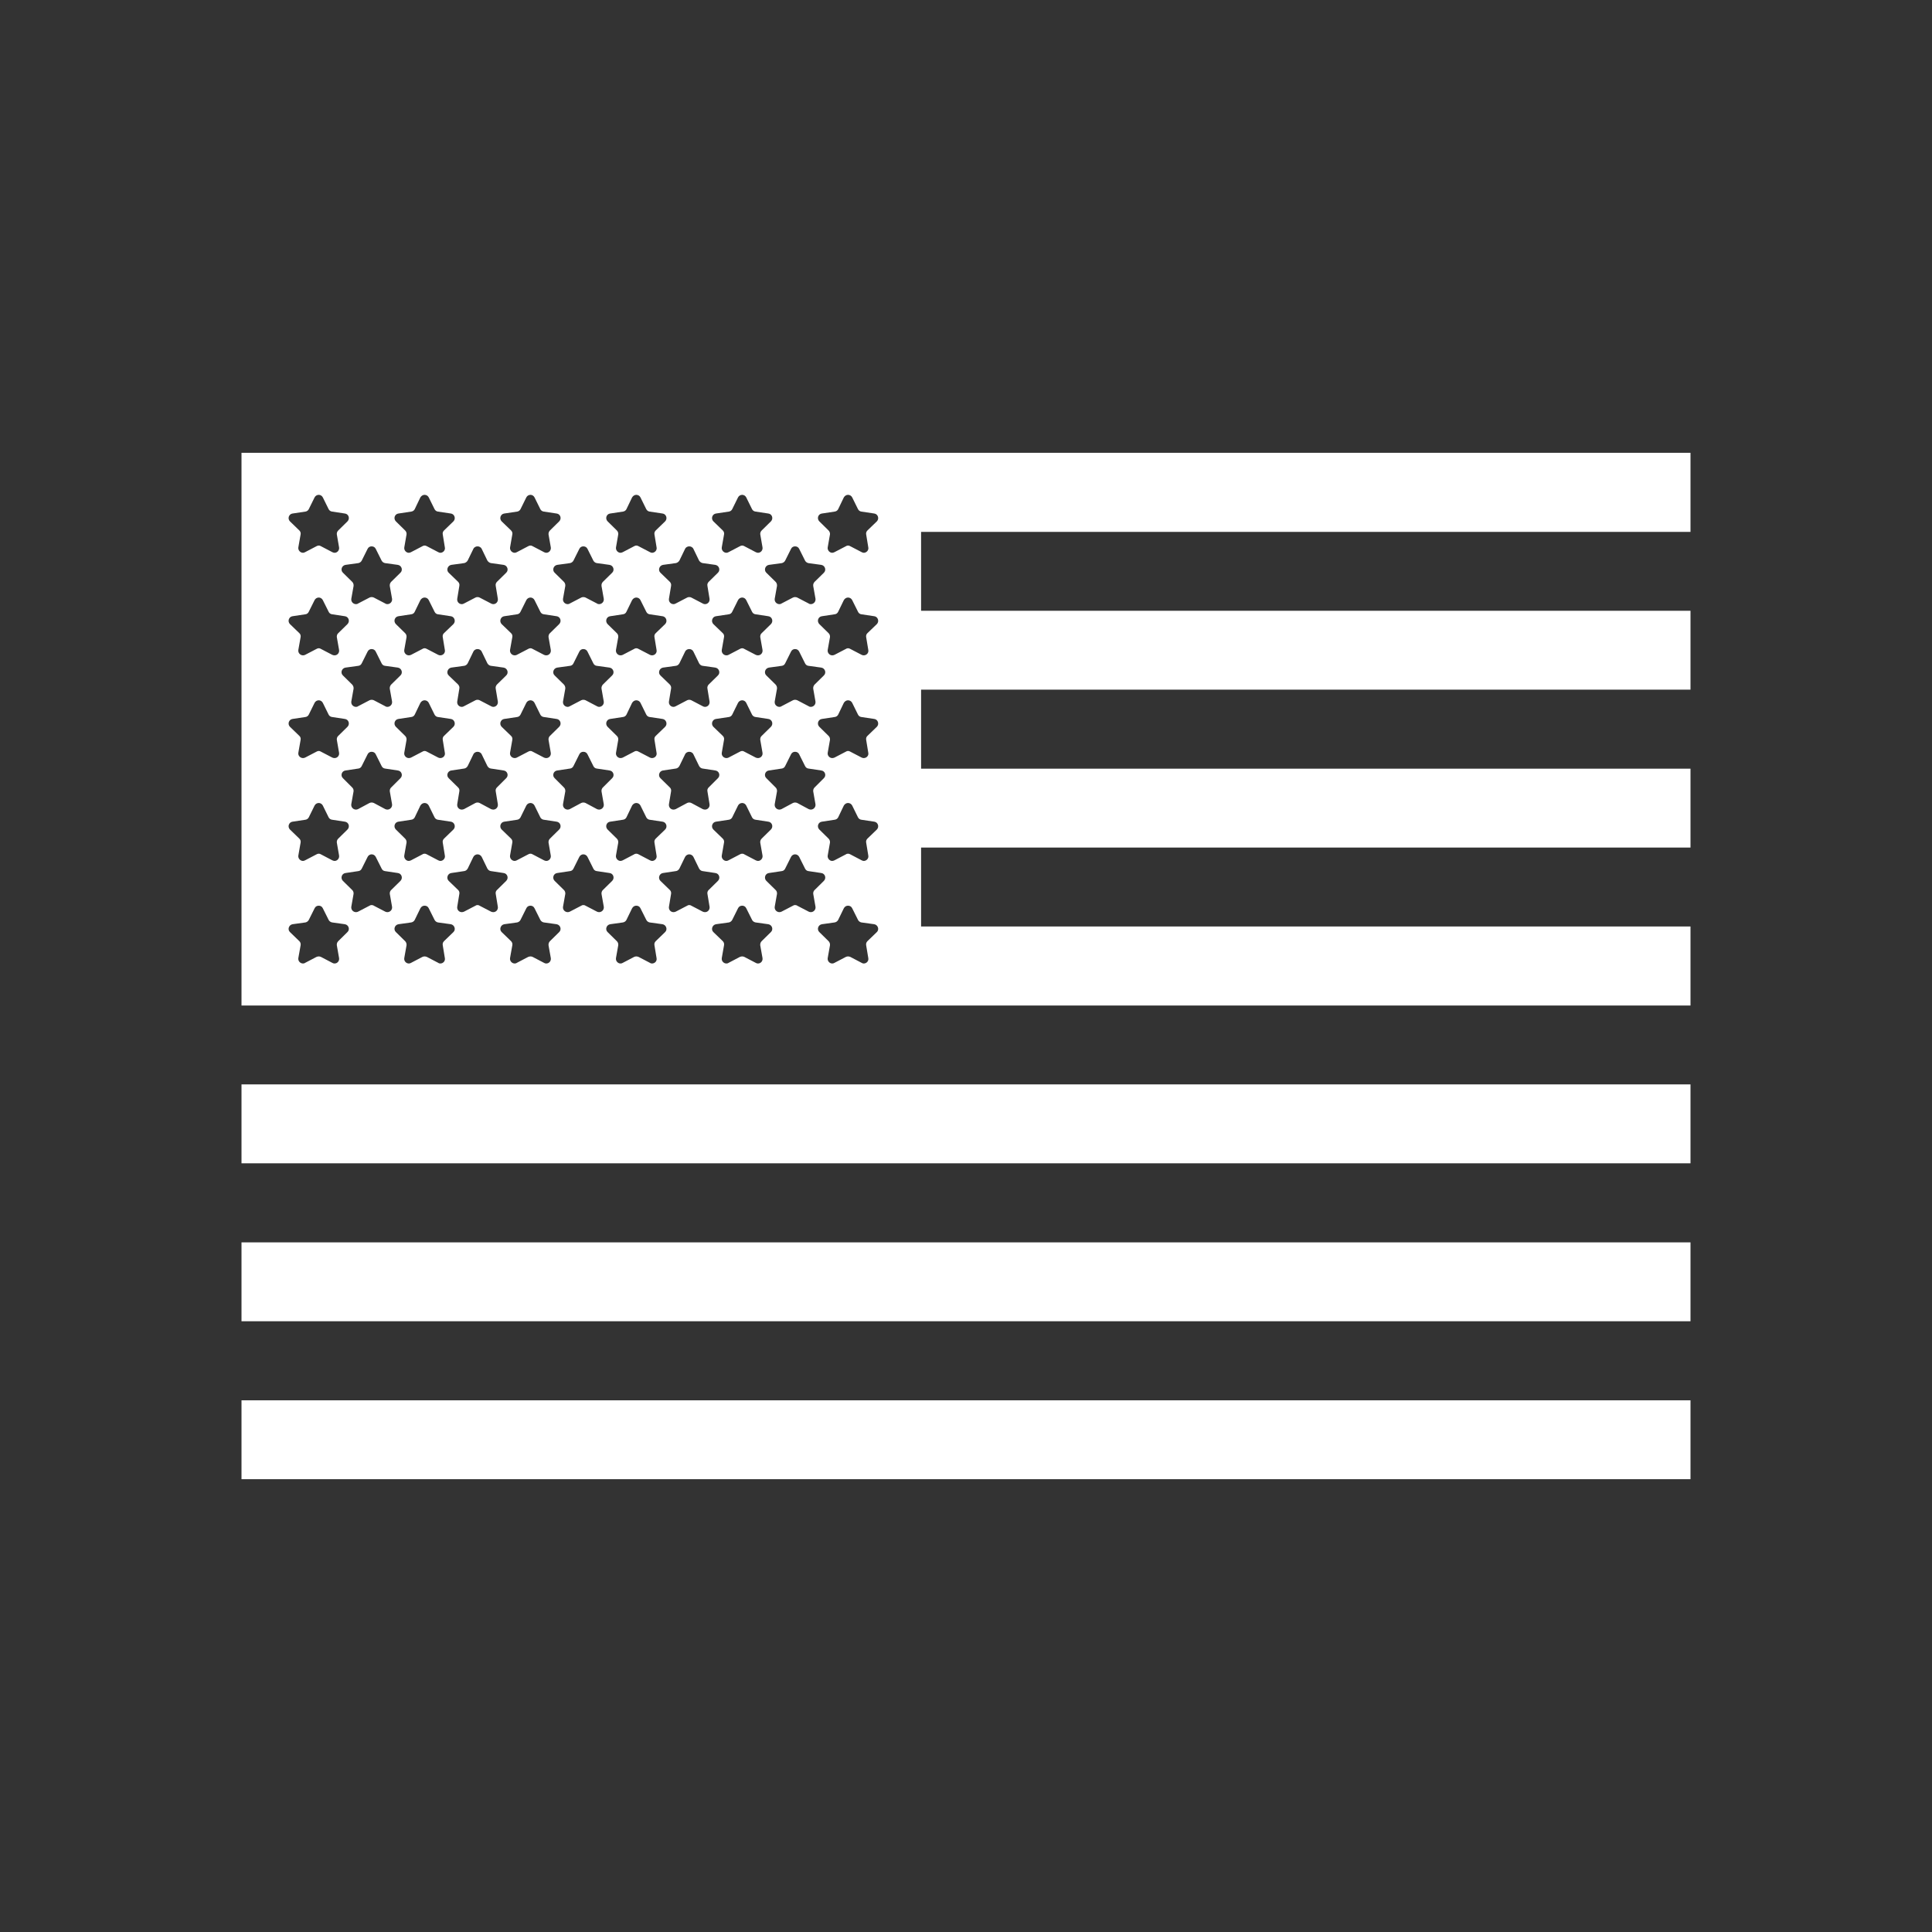 <svg width="64" height="64" viewBox="0 0 64 64" fill="none" xmlns="http://www.w3.org/2000/svg">
<rect x="0" y="0" width="64" height="64" fill="#333333" stroke="none"/>
<path d="M8 46.387H56V49H8V46.387Z" fill="white"/>
<path d="M8 41.155H56V43.768H8V41.155Z" fill="white"/>
<path d="M8 35.922H56V38.536H8V35.922Z" fill="white"/>
<path d="M56 17.619V15H8V33.309H56V30.691H30.512V28.077H56V25.464L30.512 25.464V22.845H56V20.232H30.512V17.619L56 17.619ZM26.011 18.568L26.203 18.184C26.229 18.125 26.283 18.099 26.336 18.099C26.395 18.099 26.448 18.125 26.475 18.184L26.667 18.568C26.688 18.611 26.731 18.643 26.779 18.654L27.205 18.712C27.333 18.733 27.381 18.888 27.291 18.974L26.987 19.272C26.949 19.309 26.933 19.358 26.939 19.411L27.014 19.832C27.029 19.933 26.949 20.013 26.859 20.013C26.837 20.013 26.811 20.008 26.79 19.992L26.411 19.795C26.39 19.784 26.363 19.779 26.336 19.779C26.315 19.779 26.288 19.784 26.267 19.795L25.888 19.992C25.867 20.008 25.84 20.013 25.819 20.013C25.728 20.013 25.648 19.933 25.664 19.832L25.739 19.411C25.744 19.358 25.728 19.309 25.691 19.272L25.387 18.974C25.297 18.888 25.344 18.733 25.473 18.712L25.899 18.654C25.947 18.643 25.989 18.611 26.011 18.568ZM27.013 23.235C27.029 23.336 26.949 23.416 26.859 23.416C26.837 23.416 26.811 23.411 26.789 23.395L26.411 23.197C26.389 23.187 26.363 23.181 26.336 23.181C26.315 23.181 26.288 23.187 26.267 23.197L25.888 23.395C25.867 23.411 25.84 23.416 25.819 23.416C25.728 23.416 25.648 23.336 25.664 23.235L25.739 22.813C25.744 22.765 25.728 22.712 25.691 22.675L25.387 22.376C25.296 22.291 25.344 22.136 25.472 22.115L25.899 22.056C25.947 22.051 25.99 22.019 26.011 21.971L26.203 21.587C26.23 21.528 26.283 21.501 26.336 21.501C26.395 21.501 26.448 21.528 26.475 21.587L26.667 21.971C26.689 22.019 26.731 22.051 26.779 22.056L27.206 22.115C27.334 22.136 27.382 22.291 27.291 22.376L26.987 22.675C26.95 22.712 26.934 22.765 26.939 22.813L27.013 23.235ZM27.013 26.637C27.029 26.738 26.949 26.819 26.859 26.819C26.837 26.819 26.811 26.813 26.789 26.803L26.411 26.6C26.389 26.59 26.363 26.584 26.336 26.584C26.315 26.584 26.288 26.59 26.267 26.6L25.888 26.803C25.867 26.813 25.84 26.819 25.819 26.819C25.728 26.819 25.648 26.739 25.664 26.637L25.739 26.216C25.744 26.168 25.728 26.115 25.691 26.083L25.387 25.779C25.296 25.693 25.344 25.539 25.472 25.523L25.899 25.459C25.947 25.453 25.99 25.421 26.011 25.373L26.203 24.989C26.23 24.93 26.283 24.904 26.336 24.904C26.395 24.904 26.448 24.93 26.475 24.989L26.667 25.373C26.689 25.421 26.731 25.453 26.779 25.459L27.206 25.523C27.334 25.539 27.382 25.693 27.291 25.779L26.987 26.083C26.95 26.115 26.934 26.168 26.939 26.216L27.013 26.637ZM25.259 28.339C25.275 28.435 25.2 28.52 25.109 28.52C25.083 28.52 25.061 28.509 25.035 28.499L24.656 28.301C24.635 28.285 24.608 28.28 24.587 28.28C24.56 28.28 24.539 28.285 24.512 28.301L24.133 28.499C24.112 28.509 24.085 28.52 24.064 28.52C23.974 28.52 23.893 28.435 23.91 28.339L23.984 27.912C23.995 27.864 23.979 27.816 23.941 27.779L23.632 27.48C23.541 27.39 23.595 27.235 23.718 27.219L24.144 27.155C24.192 27.149 24.235 27.117 24.256 27.075L24.448 26.685C24.475 26.632 24.528 26.6 24.587 26.6C24.64 26.6 24.694 26.632 24.72 26.685L24.912 27.075C24.934 27.117 24.976 27.149 25.03 27.155L25.451 27.219C25.579 27.235 25.627 27.39 25.536 27.48L25.232 27.779C25.195 27.816 25.179 27.864 25.184 27.912L25.259 28.339ZM23.504 26.637C23.52 26.738 23.445 26.819 23.355 26.819C23.328 26.819 23.307 26.813 23.28 26.803L22.901 26.6C22.88 26.59 22.859 26.584 22.832 26.584C22.805 26.584 22.784 26.59 22.763 26.6L22.384 26.803C22.357 26.813 22.336 26.819 22.309 26.819C22.219 26.819 22.144 26.739 22.16 26.637L22.23 26.216C22.24 26.168 22.224 26.115 22.187 26.083L21.877 25.779C21.787 25.693 21.84 25.539 21.963 25.523L22.39 25.459C22.437 25.453 22.48 25.421 22.507 25.373L22.694 24.989C22.72 24.93 22.779 24.904 22.832 24.904C22.886 24.904 22.944 24.93 22.971 24.989L23.158 25.373C23.184 25.421 23.227 25.453 23.275 25.459L23.696 25.523C23.824 25.539 23.872 25.693 23.782 25.779L23.478 26.083C23.44 26.115 23.424 26.168 23.435 26.216L23.504 26.637ZM21.749 28.339C21.771 28.435 21.691 28.52 21.6 28.52C21.579 28.52 21.552 28.509 21.531 28.499L21.152 28.301C21.125 28.285 21.104 28.28 21.077 28.28C21.056 28.28 21.029 28.285 21.008 28.301L20.63 28.499C20.603 28.509 20.582 28.52 20.555 28.52C20.469 28.52 20.39 28.435 20.405 28.339L20.48 27.912C20.485 27.864 20.47 27.816 20.432 27.779L20.128 27.48C20.038 27.39 20.085 27.235 20.214 27.219L20.635 27.155C20.688 27.149 20.731 27.117 20.752 27.075L20.939 26.685C20.971 26.632 21.024 26.6 21.078 26.6C21.136 26.6 21.19 26.632 21.216 26.685L21.409 27.075C21.43 27.117 21.473 27.149 21.52 27.155L21.947 27.219C22.07 27.235 22.123 27.39 22.033 27.48L21.723 27.779C21.686 27.816 21.67 27.864 21.68 27.912L21.749 28.339ZM20 26.637C20.016 26.738 19.936 26.819 19.845 26.819C19.824 26.819 19.797 26.813 19.776 26.803L19.397 26.6C19.376 26.59 19.349 26.584 19.323 26.584C19.301 26.584 19.275 26.59 19.253 26.6L18.875 26.803C18.853 26.813 18.827 26.819 18.805 26.819C18.715 26.819 18.635 26.739 18.651 26.637L18.726 26.216C18.731 26.168 18.715 26.115 18.678 26.083L18.374 25.779C18.283 25.693 18.331 25.539 18.459 25.523L18.886 25.459C18.934 25.453 18.976 25.421 18.998 25.373L19.19 24.989C19.216 24.93 19.27 24.904 19.323 24.904C19.382 24.904 19.435 24.93 19.462 24.989L19.654 25.373C19.675 25.421 19.718 25.453 19.766 25.459L20.192 25.523C20.32 25.539 20.369 25.693 20.278 25.779L19.974 26.083C19.937 26.115 19.921 26.168 19.926 26.216L20 26.637ZM18.245 28.339C18.261 28.435 18.187 28.52 18.096 28.52C18.069 28.52 18.048 28.509 18.021 28.499L17.643 28.301C17.621 28.285 17.595 28.28 17.573 28.28C17.547 28.28 17.526 28.285 17.499 28.301L17.12 28.499C17.099 28.509 17.072 28.52 17.051 28.52C16.96 28.52 16.88 28.435 16.896 28.339L16.971 27.912C16.981 27.864 16.965 27.816 16.928 27.779L16.619 27.48C16.528 27.39 16.581 27.235 16.704 27.219L17.131 27.155C17.179 27.149 17.221 27.117 17.243 27.075L17.435 26.685C17.462 26.632 17.515 26.6 17.574 26.6C17.627 26.6 17.68 26.632 17.707 26.685L17.899 27.075C17.92 27.117 17.963 27.149 18.016 27.155L18.438 27.219C18.566 27.235 18.614 27.39 18.523 27.48L18.219 27.779C18.182 27.816 18.166 27.864 18.171 27.912L18.245 28.339ZM16.491 26.637C16.507 26.738 16.432 26.819 16.341 26.819C16.315 26.819 16.293 26.813 16.267 26.803L15.888 26.6C15.867 26.59 15.845 26.584 15.819 26.584C15.792 26.584 15.771 26.59 15.749 26.6L15.371 26.803C15.344 26.813 15.323 26.819 15.296 26.819C15.206 26.819 15.131 26.739 15.147 26.637L15.216 26.216C15.227 26.168 15.211 26.115 15.173 26.083L14.864 25.779C14.773 25.693 14.827 25.539 14.95 25.523L15.376 25.459C15.424 25.453 15.467 25.421 15.494 25.373L15.68 24.989C15.707 24.93 15.766 24.904 15.819 24.904C15.872 24.904 15.931 24.93 15.958 24.989L16.144 25.373C16.171 25.421 16.213 25.453 16.262 25.459L16.683 25.523C16.811 25.539 16.859 25.693 16.768 25.779L16.464 26.083C16.427 26.115 16.411 26.168 16.422 26.216L16.491 26.637ZM14.736 28.339C14.757 28.435 14.677 28.52 14.587 28.52C14.565 28.52 14.539 28.509 14.517 28.499L14.139 28.301C14.112 28.285 14.091 28.28 14.064 28.28C14.043 28.28 14.016 28.285 13.995 28.301L13.616 28.499C13.589 28.509 13.568 28.52 13.541 28.52C13.456 28.52 13.376 28.435 13.392 28.339L13.467 27.912C13.472 27.864 13.456 27.816 13.419 27.779L13.115 27.48C13.024 27.39 13.072 27.235 13.2 27.219L13.622 27.155C13.675 27.149 13.718 27.117 13.739 27.075L13.926 26.685C13.958 26.632 14.011 26.6 14.064 26.6C14.123 26.6 14.176 26.632 14.203 26.685L14.395 27.075C14.416 27.117 14.459 27.149 14.507 27.155L14.934 27.219C15.057 27.235 15.11 27.39 15.019 27.48L14.71 27.779C14.673 27.816 14.657 27.864 14.667 27.912L14.736 28.339ZM12.987 26.637C13.003 26.738 12.923 26.819 12.832 26.819C12.811 26.819 12.784 26.813 12.763 26.803L12.384 26.6C12.363 26.59 12.336 26.584 12.309 26.584C12.288 26.584 12.261 26.59 12.24 26.6L11.861 26.803C11.84 26.813 11.813 26.819 11.792 26.819C11.702 26.819 11.621 26.739 11.637 26.637L11.712 26.216C11.717 26.168 11.702 26.115 11.664 26.083L11.36 25.779C11.27 25.693 11.318 25.539 11.446 25.523L11.872 25.459C11.92 25.453 11.963 25.421 11.984 25.373L12.176 24.989C12.203 24.93 12.256 24.904 12.31 24.904C12.368 24.904 12.422 24.93 12.448 24.989L12.64 25.373C12.662 25.421 12.704 25.453 12.752 25.459L13.179 25.523C13.307 25.539 13.355 25.693 13.265 25.779L12.961 26.083C12.923 26.115 12.907 26.168 12.913 26.216L12.987 26.637ZM11.664 22.675L11.36 22.376C11.269 22.291 11.317 22.136 11.445 22.115L11.872 22.056C11.92 22.051 11.963 22.019 11.984 21.971L12.176 21.587C12.203 21.528 12.256 21.501 12.309 21.501C12.368 21.501 12.421 21.528 12.448 21.587L12.64 21.971C12.662 22.019 12.704 22.051 12.752 22.056L13.179 22.115C13.307 22.136 13.355 22.291 13.264 22.376L12.96 22.675C12.923 22.712 12.907 22.765 12.912 22.813L12.987 23.235C13.003 23.336 12.923 23.416 12.832 23.416C12.811 23.416 12.784 23.411 12.763 23.395L12.384 23.197C12.363 23.187 12.337 23.181 12.31 23.181C12.289 23.181 12.262 23.187 12.241 23.197L11.862 23.395C11.841 23.411 11.814 23.416 11.793 23.416C11.702 23.416 11.622 23.336 11.638 23.235L11.713 22.813C11.717 22.765 11.701 22.712 11.664 22.675ZM25.259 21.528C25.275 21.629 25.2 21.709 25.11 21.709C25.083 21.709 25.062 21.704 25.035 21.693L24.656 21.496C24.635 21.48 24.608 21.474 24.587 21.474C24.56 21.474 24.539 21.48 24.512 21.496L24.134 21.693C24.112 21.705 24.086 21.709 24.064 21.709C23.974 21.709 23.894 21.629 23.91 21.528L23.984 21.107C23.995 21.059 23.979 21.005 23.942 20.973L23.632 20.675C23.542 20.584 23.595 20.429 23.718 20.413L24.144 20.349C24.192 20.344 24.235 20.312 24.256 20.264L24.448 19.88C24.475 19.827 24.528 19.794 24.587 19.794C24.64 19.794 24.694 19.826 24.72 19.88L24.912 20.264C24.934 20.312 24.977 20.344 25.03 20.349L25.451 20.413C25.579 20.429 25.627 20.584 25.537 20.675L25.233 20.973C25.195 21.005 25.179 21.059 25.185 21.107L25.259 21.528ZM25.259 24.936C25.275 25.032 25.2 25.112 25.11 25.112C25.083 25.112 25.062 25.107 25.035 25.096L24.656 24.899C24.635 24.883 24.608 24.877 24.587 24.877C24.56 24.877 24.539 24.883 24.512 24.899L24.134 25.096C24.112 25.107 24.086 25.112 24.064 25.112C23.974 25.112 23.894 25.032 23.91 24.936L23.984 24.509C23.995 24.461 23.979 24.408 23.942 24.376L23.632 24.077C23.542 23.987 23.595 23.832 23.718 23.816L24.144 23.752C24.192 23.747 24.235 23.715 24.256 23.672L24.448 23.283C24.475 23.23 24.528 23.198 24.587 23.198C24.64 23.198 24.694 23.23 24.72 23.283L24.912 23.672C24.934 23.715 24.977 23.747 25.03 23.752L25.451 23.816C25.579 23.832 25.627 23.987 25.537 24.077L25.233 24.376C25.195 24.408 25.179 24.461 25.185 24.509L25.259 24.936ZM23.696 22.115C23.824 22.136 23.872 22.291 23.782 22.376L23.477 22.675C23.44 22.712 23.424 22.765 23.435 22.813L23.504 23.235C23.52 23.336 23.445 23.416 23.355 23.416C23.328 23.416 23.307 23.41 23.28 23.395L22.901 23.197C22.88 23.187 22.859 23.181 22.832 23.181C22.805 23.181 22.784 23.187 22.763 23.197L22.384 23.395C22.358 23.41 22.336 23.416 22.31 23.416C22.219 23.416 22.144 23.336 22.16 23.235L22.23 22.813C22.24 22.765 22.224 22.712 22.187 22.675L21.878 22.376C21.787 22.291 21.84 22.136 21.963 22.115L22.39 22.056C22.438 22.051 22.48 22.019 22.507 21.971L22.694 21.587C22.72 21.528 22.779 21.501 22.832 21.501C22.886 21.501 22.944 21.528 22.971 21.587L23.158 21.971C23.184 22.018 23.227 22.051 23.275 22.056L23.696 22.115ZM21.749 24.936C21.771 25.032 21.691 25.112 21.6 25.112C21.579 25.112 21.552 25.107 21.531 25.096L21.152 24.899C21.125 24.883 21.104 24.877 21.078 24.877C21.056 24.877 21.03 24.883 21.008 24.899L20.63 25.096C20.603 25.107 20.582 25.112 20.555 25.112C20.47 25.112 20.39 25.032 20.406 24.936L20.48 24.509C20.486 24.461 20.47 24.408 20.432 24.376L20.128 24.077C20.038 23.987 20.086 23.832 20.214 23.816L20.635 23.752C20.689 23.747 20.731 23.715 20.753 23.672L20.939 23.283C20.971 23.23 21.025 23.198 21.078 23.198C21.137 23.198 21.19 23.23 21.217 23.283L21.409 23.672C21.43 23.715 21.473 23.747 21.521 23.752L21.947 23.816C22.07 23.832 22.123 23.987 22.033 24.077L21.723 24.376C21.686 24.408 21.67 24.461 21.681 24.509L21.749 24.936ZM22.032 20.675L21.723 20.973C21.685 21.005 21.669 21.059 21.68 21.107L21.749 21.528C21.771 21.629 21.691 21.709 21.6 21.709C21.579 21.709 21.552 21.704 21.531 21.693L21.152 21.496C21.125 21.48 21.104 21.474 21.077 21.474C21.056 21.474 21.029 21.48 21.008 21.496L20.629 21.693C20.603 21.705 20.581 21.709 20.555 21.709C20.469 21.709 20.39 21.629 20.405 21.528L20.48 21.107C20.485 21.059 20.47 21.005 20.432 20.973L20.128 20.675C20.038 20.584 20.085 20.429 20.214 20.413L20.635 20.349C20.688 20.344 20.731 20.312 20.752 20.264L20.939 19.88C20.971 19.827 21.024 19.794 21.078 19.794C21.136 19.794 21.19 19.826 21.216 19.88L21.408 20.264C21.43 20.312 21.473 20.344 21.52 20.349L21.947 20.413C22.069 20.429 22.123 20.584 22.032 20.675ZM20.192 22.115C20.32 22.136 20.368 22.291 20.277 22.376L19.974 22.674C19.936 22.712 19.92 22.765 19.926 22.813L20 23.235C20.016 23.336 19.936 23.416 19.846 23.416C19.824 23.416 19.798 23.41 19.776 23.395L19.398 23.197C19.376 23.186 19.35 23.181 19.323 23.181C19.302 23.181 19.275 23.186 19.254 23.197L18.875 23.395C18.854 23.41 18.827 23.416 18.806 23.416C18.715 23.416 18.635 23.336 18.651 23.235L18.726 22.813C18.731 22.765 18.715 22.712 18.678 22.674L18.374 22.376C18.283 22.291 18.331 22.136 18.459 22.115L18.886 22.056C18.934 22.051 18.977 22.019 18.998 21.971L19.19 21.587C19.217 21.528 19.27 21.501 19.323 21.501C19.382 21.501 19.435 21.528 19.462 21.587L19.654 21.971C19.675 22.018 19.718 22.051 19.766 22.056L20.192 22.115ZM18.245 24.936C18.261 25.032 18.187 25.112 18.096 25.112C18.069 25.112 18.048 25.107 18.021 25.096L17.643 24.899C17.621 24.883 17.595 24.877 17.573 24.877C17.547 24.877 17.526 24.883 17.499 24.899L17.12 25.096C17.099 25.107 17.072 25.112 17.051 25.112C16.96 25.112 16.88 25.032 16.896 24.936L16.971 24.509C16.982 24.461 16.965 24.408 16.928 24.376L16.619 24.077C16.528 23.987 16.581 23.832 16.704 23.816L17.131 23.752C17.179 23.747 17.222 23.715 17.243 23.672L17.435 23.283C17.462 23.23 17.515 23.198 17.574 23.198C17.627 23.198 17.68 23.23 17.707 23.283L17.899 23.672C17.92 23.715 17.963 23.747 18.016 23.752L18.438 23.816C18.566 23.832 18.614 23.987 18.523 24.077L18.219 24.376C18.182 24.408 18.166 24.461 18.171 24.509L18.245 24.936ZM18.523 20.675L18.219 20.973C18.181 21.005 18.166 21.059 18.171 21.107L18.246 21.528C18.262 21.629 18.187 21.709 18.096 21.709C18.07 21.709 18.048 21.704 18.022 21.693L17.643 21.496C17.622 21.48 17.595 21.474 17.574 21.474C17.547 21.474 17.526 21.48 17.499 21.496L17.12 21.693C17.099 21.704 17.073 21.709 17.051 21.709C16.96 21.709 16.881 21.629 16.896 21.528L16.971 21.107C16.982 21.059 16.966 21.005 16.928 20.973L16.619 20.675C16.528 20.584 16.582 20.429 16.704 20.413L17.131 20.349C17.179 20.344 17.222 20.312 17.243 20.264L17.435 19.88C17.462 19.827 17.515 19.794 17.574 19.794C17.627 19.794 17.68 19.826 17.707 19.88L17.899 20.264C17.921 20.312 17.963 20.344 18.017 20.349L18.438 20.413C18.565 20.429 18.613 20.584 18.523 20.675ZM16.683 22.115C16.811 22.136 16.859 22.291 16.768 22.376L16.464 22.674C16.427 22.712 16.411 22.765 16.421 22.813L16.491 23.235C16.507 23.336 16.432 23.416 16.341 23.416C16.315 23.416 16.294 23.41 16.267 23.394L15.888 23.197C15.867 23.186 15.845 23.181 15.819 23.181C15.792 23.181 15.771 23.186 15.75 23.197L15.371 23.394C15.344 23.41 15.323 23.416 15.296 23.416C15.206 23.416 15.131 23.336 15.147 23.235L15.216 22.813C15.227 22.765 15.211 22.712 15.174 22.674L14.864 22.376C14.774 22.29 14.827 22.136 14.95 22.115L15.376 22.056C15.424 22.05 15.467 22.019 15.494 21.971L15.68 21.587C15.707 21.528 15.766 21.501 15.819 21.501C15.872 21.501 15.931 21.528 15.958 21.587L16.144 21.971C16.171 22.018 16.214 22.05 16.262 22.056L16.683 22.115ZM14.736 24.936C14.757 25.032 14.677 25.112 14.587 25.112C14.565 25.112 14.539 25.107 14.517 25.096L14.139 24.899C14.112 24.883 14.091 24.877 14.064 24.877C14.043 24.877 14.016 24.883 13.995 24.899L13.616 25.096C13.589 25.107 13.568 25.112 13.542 25.112C13.456 25.112 13.376 25.032 13.392 24.936L13.467 24.509C13.472 24.461 13.456 24.408 13.419 24.376L13.115 24.077C13.024 23.987 13.072 23.832 13.2 23.816L13.622 23.752C13.675 23.747 13.718 23.715 13.739 23.672L13.926 23.283C13.958 23.23 14.011 23.198 14.065 23.198C14.123 23.198 14.177 23.23 14.203 23.283L14.395 23.672C14.417 23.715 14.459 23.747 14.507 23.752L14.934 23.816C15.057 23.832 15.11 23.987 15.019 24.077L14.71 24.376C14.673 24.408 14.657 24.461 14.667 24.509L14.736 24.936ZM15.019 20.675L14.709 20.973C14.672 21.005 14.656 21.059 14.667 21.107L14.736 21.528C14.757 21.629 14.677 21.709 14.587 21.709C14.565 21.709 14.539 21.704 14.517 21.693L14.139 21.496C14.112 21.48 14.091 21.474 14.064 21.474C14.043 21.474 14.016 21.48 13.995 21.496L13.616 21.693C13.589 21.704 13.568 21.709 13.542 21.709C13.456 21.709 13.376 21.629 13.392 21.528L13.467 21.107C13.472 21.059 13.456 21.005 13.419 20.973L13.115 20.675C13.024 20.584 13.072 20.429 13.2 20.413L13.622 20.349C13.675 20.344 13.718 20.312 13.739 20.264L13.926 19.88C13.958 19.826 14.011 19.794 14.065 19.794C14.123 19.794 14.177 19.826 14.203 19.88L14.395 20.264C14.417 20.312 14.459 20.344 14.507 20.349L14.934 20.413C15.056 20.429 15.109 20.584 15.019 20.675ZM23.718 17.011L24.144 16.947C24.192 16.941 24.235 16.909 24.256 16.866L24.448 16.477C24.475 16.424 24.528 16.392 24.587 16.392C24.64 16.392 24.694 16.424 24.72 16.477L24.912 16.866C24.934 16.909 24.976 16.941 25.03 16.947L25.451 17.011C25.579 17.026 25.627 17.181 25.537 17.272L25.233 17.571C25.195 17.608 25.179 17.656 25.185 17.704L25.259 18.131C25.275 18.227 25.201 18.312 25.11 18.312C25.083 18.312 25.062 18.302 25.035 18.291L24.657 18.093C24.635 18.078 24.609 18.072 24.587 18.072C24.561 18.072 24.539 18.078 24.513 18.093L24.134 18.291C24.113 18.302 24.086 18.312 24.065 18.312C23.974 18.312 23.894 18.227 23.91 18.131L23.985 17.704C23.995 17.656 23.979 17.608 23.942 17.571L23.633 17.272C23.541 17.181 23.595 17.027 23.718 17.011ZM22.507 18.568L22.693 18.184C22.72 18.125 22.779 18.099 22.832 18.099C22.885 18.099 22.944 18.125 22.971 18.184L23.157 18.568C23.184 18.611 23.227 18.643 23.275 18.653L23.696 18.712C23.824 18.733 23.872 18.888 23.782 18.973L23.478 19.272C23.44 19.309 23.424 19.357 23.435 19.411L23.504 19.832C23.52 19.933 23.445 20.013 23.355 20.013C23.328 20.013 23.307 20.008 23.28 19.992L22.902 19.795C22.88 19.784 22.859 19.779 22.832 19.779C22.806 19.779 22.784 19.784 22.763 19.795L22.384 19.992C22.358 20.008 22.337 20.013 22.31 20.013C22.219 20.013 22.144 19.933 22.16 19.832L22.23 19.411C22.24 19.357 22.224 19.309 22.187 19.272L21.878 18.973C21.787 18.888 21.84 18.733 21.963 18.712L22.39 18.653C22.438 18.643 22.48 18.611 22.507 18.568ZM20.213 17.011L20.635 16.947C20.688 16.941 20.731 16.909 20.752 16.866L20.939 16.477C20.971 16.424 21.024 16.392 21.078 16.392C21.136 16.392 21.19 16.424 21.216 16.477L21.408 16.866C21.43 16.909 21.472 16.941 21.52 16.947L21.947 17.011C22.07 17.026 22.123 17.181 22.032 17.272L21.723 17.571C21.686 17.608 21.67 17.656 21.68 17.704L21.75 18.131C21.771 18.227 21.691 18.312 21.6 18.312C21.579 18.312 21.552 18.302 21.531 18.291L21.152 18.093C21.126 18.078 21.105 18.072 21.078 18.072C21.056 18.072 21.03 18.078 21.009 18.093L20.63 18.291C20.603 18.302 20.582 18.312 20.555 18.312C20.47 18.312 20.39 18.227 20.406 18.131L20.48 17.704C20.486 17.656 20.47 17.608 20.433 17.571L20.129 17.272C20.038 17.181 20.086 17.027 20.213 17.011ZM18.998 18.568L19.19 18.184C19.216 18.125 19.27 18.099 19.323 18.099C19.382 18.099 19.435 18.125 19.462 18.184L19.654 18.568C19.675 18.611 19.718 18.643 19.766 18.653L20.192 18.712C20.32 18.733 20.368 18.888 20.278 18.973L19.974 19.272C19.936 19.309 19.921 19.357 19.926 19.411L20 19.832C20.017 19.933 19.936 20.013 19.846 20.013C19.825 20.013 19.798 20.008 19.777 19.992L19.398 19.795C19.377 19.784 19.35 19.779 19.323 19.779C19.302 19.779 19.275 19.784 19.254 19.795L18.875 19.992C18.854 20.008 18.827 20.013 18.806 20.013C18.715 20.013 18.635 19.933 18.651 19.832L18.726 19.411C18.731 19.357 18.715 19.309 18.678 19.272L18.374 18.973C18.284 18.888 18.331 18.733 18.459 18.712L18.886 18.653C18.933 18.643 18.976 18.611 18.998 18.568ZM16.704 17.011L17.131 16.947C17.179 16.941 17.221 16.909 17.243 16.866L17.435 16.477C17.462 16.424 17.515 16.392 17.574 16.392C17.627 16.392 17.68 16.424 17.707 16.477L17.899 16.866C17.92 16.909 17.963 16.941 18.016 16.947L18.438 17.011C18.566 17.026 18.614 17.181 18.523 17.272L18.219 17.571C18.182 17.608 18.166 17.656 18.171 17.704L18.246 18.131C18.262 18.227 18.187 18.312 18.096 18.312C18.07 18.312 18.049 18.302 18.022 18.291L17.643 18.093C17.622 18.078 17.595 18.072 17.574 18.072C17.547 18.072 17.526 18.078 17.499 18.093L17.121 18.291C17.099 18.302 17.073 18.312 17.051 18.312C16.961 18.312 16.881 18.227 16.897 18.131L16.971 17.704C16.982 17.656 16.966 17.608 16.929 17.571L16.619 17.272C16.528 17.181 16.581 17.027 16.704 17.011ZM15.493 18.568L15.68 18.184C15.707 18.125 15.766 18.099 15.819 18.099C15.872 18.099 15.931 18.125 15.958 18.184L16.144 18.568C16.171 18.611 16.213 18.643 16.262 18.653L16.683 18.712C16.811 18.733 16.859 18.888 16.768 18.973L16.464 19.272C16.427 19.309 16.411 19.357 16.422 19.411L16.491 19.832C16.507 19.933 16.432 20.013 16.342 20.013C16.315 20.013 16.294 20.008 16.267 19.992L15.888 19.795C15.867 19.784 15.846 19.779 15.819 19.779C15.792 19.779 15.771 19.784 15.75 19.795L15.371 19.992C15.344 20.008 15.323 20.013 15.296 20.013C15.206 20.013 15.131 19.933 15.147 19.832L15.216 19.411C15.227 19.357 15.211 19.309 15.174 19.272L14.864 18.973C14.774 18.888 14.827 18.733 14.95 18.712L15.377 18.653C15.424 18.643 15.467 18.611 15.493 18.568ZM13.2 17.011L13.621 16.947C13.675 16.941 13.717 16.909 13.739 16.866L13.925 16.477C13.957 16.424 14.011 16.392 14.064 16.392C14.123 16.392 14.176 16.424 14.203 16.477L14.395 16.866C14.416 16.909 14.459 16.941 14.507 16.947L14.934 17.011C15.056 17.026 15.11 17.181 15.019 17.272L14.71 17.571C14.672 17.608 14.656 17.656 14.667 17.704L14.736 18.131C14.758 18.227 14.678 18.312 14.587 18.312C14.566 18.312 14.539 18.302 14.518 18.291L14.139 18.093C14.112 18.078 14.091 18.072 14.064 18.072C14.043 18.072 14.016 18.078 13.995 18.093L13.616 18.291C13.59 18.302 13.569 18.312 13.542 18.312C13.456 18.312 13.377 18.227 13.393 18.131L13.467 17.704C13.473 17.656 13.457 17.608 13.419 17.571L13.115 17.272C13.024 17.181 13.072 17.027 13.2 17.011ZM11.984 18.568L12.176 18.184C12.203 18.125 12.256 18.099 12.309 18.099C12.368 18.099 12.421 18.125 12.448 18.184L12.64 18.568C12.662 18.611 12.704 18.643 12.752 18.653L13.179 18.712C13.307 18.733 13.355 18.888 13.264 18.973L12.96 19.272C12.923 19.309 12.907 19.357 12.912 19.411L12.987 19.832C13.003 19.933 12.923 20.013 12.832 20.013C12.811 20.013 12.784 20.008 12.763 19.992L12.384 19.795C12.363 19.784 12.337 19.779 12.31 19.779C12.289 19.779 12.262 19.784 12.241 19.795L11.862 19.992C11.841 20.008 11.814 20.013 11.793 20.013C11.702 20.013 11.622 19.933 11.638 19.832L11.713 19.411C11.718 19.357 11.702 19.309 11.665 19.272L11.361 18.973C11.27 18.888 11.318 18.733 11.446 18.712L11.873 18.653C11.92 18.643 11.963 18.611 11.984 18.568ZM9.691 17.011L10.117 16.947C10.165 16.941 10.208 16.909 10.229 16.866L10.421 16.477C10.448 16.424 10.502 16.392 10.56 16.392C10.613 16.392 10.667 16.424 10.694 16.477L10.886 16.866C10.907 16.909 10.95 16.941 11.003 16.947L11.424 17.011C11.552 17.026 11.6 17.181 11.51 17.272L11.206 17.571C11.168 17.608 11.152 17.656 11.158 17.704L11.232 18.131C11.248 18.227 11.174 18.312 11.083 18.312C11.056 18.312 11.035 18.302 11.008 18.291L10.63 18.093C10.608 18.078 10.582 18.072 10.56 18.072C10.534 18.072 10.513 18.078 10.486 18.093L10.107 18.291C10.086 18.302 10.059 18.312 10.038 18.312C9.947 18.312 9.867 18.227 9.883 18.131L9.958 17.704C9.968 17.656 9.953 17.608 9.915 17.571L9.606 17.272C9.515 17.181 9.568 17.027 9.691 17.011ZM9.691 20.413L10.117 20.349C10.165 20.344 10.208 20.312 10.229 20.264L10.421 19.88C10.448 19.826 10.502 19.794 10.56 19.794C10.613 19.794 10.667 19.826 10.694 19.88L10.886 20.264C10.907 20.312 10.95 20.344 11.003 20.349L11.424 20.413C11.552 20.429 11.6 20.584 11.51 20.675L11.206 20.973C11.168 21.005 11.152 21.059 11.158 21.107L11.232 21.528C11.248 21.629 11.174 21.709 11.083 21.709C11.056 21.709 11.035 21.704 11.008 21.693L10.63 21.496C10.608 21.48 10.582 21.474 10.56 21.474C10.534 21.474 10.513 21.48 10.486 21.496L10.107 21.693C10.086 21.704 10.059 21.709 10.038 21.709C9.947 21.709 9.867 21.629 9.883 21.528L9.958 21.107C9.968 21.059 9.953 21.005 9.915 20.973L9.606 20.675C9.515 20.584 9.568 20.429 9.691 20.413ZM9.691 23.816L10.117 23.752C10.165 23.747 10.208 23.715 10.229 23.672L10.421 23.283C10.448 23.23 10.502 23.198 10.56 23.198C10.613 23.198 10.667 23.23 10.694 23.283L10.886 23.672C10.907 23.715 10.95 23.747 11.003 23.752L11.424 23.816C11.552 23.832 11.6 23.987 11.51 24.077L11.206 24.376C11.168 24.408 11.152 24.461 11.158 24.509L11.232 24.936C11.248 25.032 11.174 25.112 11.083 25.112C11.056 25.112 11.035 25.107 11.008 25.096L10.63 24.899C10.608 24.883 10.582 24.877 10.56 24.877C10.534 24.877 10.513 24.883 10.486 24.899L10.107 25.096C10.086 25.107 10.059 25.112 10.038 25.112C9.947 25.112 9.867 25.032 9.883 24.936L9.958 24.509C9.968 24.461 9.953 24.408 9.915 24.376L9.606 24.077C9.515 23.987 9.568 23.832 9.691 23.816ZM9.691 27.219L10.117 27.155C10.165 27.149 10.208 27.117 10.229 27.075L10.421 26.685C10.448 26.632 10.502 26.6 10.56 26.6C10.613 26.6 10.667 26.632 10.694 26.685L10.886 27.075C10.907 27.117 10.95 27.149 11.003 27.155L11.424 27.219C11.552 27.235 11.6 27.389 11.51 27.48L11.206 27.779C11.168 27.816 11.152 27.864 11.158 27.912L11.232 28.339C11.248 28.435 11.174 28.52 11.083 28.52C11.056 28.52 11.035 28.509 11.008 28.499L10.63 28.301C10.608 28.285 10.582 28.28 10.56 28.28C10.534 28.28 10.513 28.285 10.486 28.301L10.107 28.499C10.086 28.509 10.059 28.52 10.038 28.52C9.947 28.52 9.867 28.435 9.883 28.339L9.958 27.912C9.968 27.864 9.953 27.816 9.915 27.779L9.606 27.48C9.515 27.389 9.568 27.235 9.691 27.219ZM11.509 30.877L11.206 31.176C11.168 31.213 11.152 31.261 11.158 31.315L11.232 31.736C11.248 31.837 11.174 31.917 11.083 31.917C11.056 31.917 11.035 31.912 11.008 31.896L10.63 31.698C10.608 31.688 10.582 31.683 10.56 31.683C10.534 31.683 10.512 31.688 10.486 31.698L10.107 31.896C10.086 31.912 10.059 31.917 10.038 31.917C9.947 31.917 9.867 31.837 9.883 31.736L9.958 31.315C9.968 31.261 9.952 31.213 9.915 31.176L9.606 30.877C9.515 30.792 9.568 30.637 9.691 30.616L10.118 30.557C10.166 30.547 10.208 30.515 10.23 30.472L10.422 30.088C10.448 30.029 10.502 30.002 10.56 30.002C10.614 30.002 10.667 30.029 10.694 30.088L10.886 30.472C10.907 30.515 10.95 30.547 11.003 30.557L11.425 30.616C11.552 30.637 11.6 30.792 11.509 30.877ZM12.832 30.216C12.811 30.216 12.784 30.211 12.763 30.2L12.384 30.003C12.363 29.987 12.336 29.981 12.309 29.981C12.288 29.981 12.262 29.987 12.24 30.003L11.862 30.2C11.84 30.211 11.814 30.216 11.792 30.216C11.702 30.216 11.622 30.136 11.638 30.035L11.712 29.613C11.718 29.565 11.702 29.512 11.664 29.48L11.36 29.181C11.27 29.091 11.318 28.936 11.446 28.92L11.873 28.856C11.92 28.851 11.963 28.819 11.985 28.771L12.177 28.387C12.203 28.333 12.257 28.301 12.31 28.301C12.368 28.301 12.422 28.333 12.448 28.387L12.641 28.771C12.662 28.819 12.705 28.851 12.752 28.856L13.179 28.92C13.307 28.936 13.355 29.091 13.265 29.181L12.961 29.48C12.923 29.512 12.907 29.565 12.913 29.613L12.987 30.035C13.003 30.136 12.923 30.216 12.832 30.216ZM15.019 30.877L14.71 31.176C14.672 31.213 14.656 31.261 14.667 31.315L14.736 31.736C14.757 31.837 14.677 31.917 14.587 31.917C14.565 31.917 14.539 31.912 14.518 31.896L14.139 31.698C14.112 31.688 14.091 31.683 14.064 31.683C14.043 31.683 14.016 31.688 13.995 31.698L13.616 31.896C13.589 31.912 13.568 31.917 13.542 31.917C13.456 31.917 13.376 31.837 13.392 31.736L13.467 31.315C13.472 31.261 13.456 31.213 13.419 31.176L13.115 30.877C13.024 30.792 13.072 30.637 13.2 30.616L13.622 30.557C13.675 30.547 13.718 30.515 13.739 30.472L13.926 30.088C13.958 30.029 14.011 30.002 14.065 30.002C14.123 30.002 14.177 30.029 14.203 30.088L14.395 30.472C14.417 30.515 14.459 30.547 14.507 30.557L14.934 30.616C15.056 30.637 15.11 30.792 15.019 30.877ZM16.341 30.216C16.315 30.216 16.294 30.211 16.267 30.2L15.888 30.003C15.867 29.987 15.845 29.981 15.819 29.981C15.792 29.981 15.771 29.987 15.75 30.003L15.371 30.2C15.344 30.211 15.323 30.216 15.296 30.216C15.206 30.216 15.131 30.136 15.147 30.035L15.216 29.613C15.227 29.565 15.211 29.512 15.174 29.48L14.864 29.181C14.774 29.091 14.827 28.936 14.95 28.92L15.376 28.856C15.424 28.851 15.467 28.819 15.494 28.771L15.68 28.387C15.707 28.333 15.766 28.301 15.819 28.301C15.872 28.301 15.931 28.333 15.958 28.387L16.144 28.771C16.171 28.819 16.214 28.851 16.262 28.856L16.683 28.92C16.811 28.936 16.859 29.091 16.768 29.181L16.465 29.48C16.427 29.512 16.411 29.565 16.422 29.613L16.491 30.035C16.507 30.136 16.432 30.216 16.341 30.216ZM18.523 30.877L18.219 31.176C18.182 31.213 18.166 31.261 18.171 31.315L18.246 31.736C18.262 31.837 18.187 31.917 18.096 31.917C18.07 31.917 18.048 31.912 18.022 31.896L17.643 31.698C17.622 31.688 17.595 31.683 17.574 31.683C17.547 31.683 17.526 31.688 17.499 31.698L17.12 31.896C17.099 31.912 17.073 31.917 17.051 31.917C16.961 31.917 16.881 31.837 16.896 31.736L16.971 31.315C16.982 31.261 16.966 31.213 16.928 31.176L16.619 30.877C16.528 30.792 16.582 30.637 16.704 30.616L17.131 30.557C17.179 30.547 17.222 30.515 17.243 30.472L17.435 30.088C17.462 30.029 17.515 30.002 17.574 30.002C17.627 30.002 17.68 30.029 17.707 30.088L17.899 30.472C17.921 30.515 17.963 30.547 18.017 30.557L18.438 30.616C18.565 30.637 18.613 30.792 18.523 30.877ZM19.846 30.216C19.824 30.216 19.798 30.211 19.776 30.2L19.398 30.003C19.376 29.987 19.35 29.981 19.323 29.981C19.302 29.981 19.275 29.987 19.254 30.003L18.875 30.2C18.854 30.211 18.827 30.216 18.806 30.216C18.715 30.216 18.635 30.136 18.651 30.035L18.726 29.613C18.731 29.565 18.715 29.512 18.678 29.48L18.374 29.181C18.283 29.091 18.331 28.936 18.459 28.92L18.886 28.856C18.934 28.851 18.977 28.819 18.998 28.771L19.19 28.387C19.217 28.333 19.27 28.301 19.323 28.301C19.382 28.301 19.435 28.333 19.462 28.387L19.654 28.771C19.675 28.819 19.718 28.851 19.766 28.856L20.193 28.92C20.321 28.936 20.369 29.091 20.278 29.181L19.974 29.48C19.937 29.512 19.921 29.565 19.926 29.613L20.001 30.035C20.016 30.136 19.936 30.216 19.846 30.216ZM22.032 30.877L21.723 31.176C21.685 31.213 21.669 31.261 21.68 31.315L21.749 31.736C21.771 31.837 21.691 31.917 21.6 31.917C21.579 31.917 21.552 31.912 21.531 31.896L21.152 31.698C21.125 31.688 21.104 31.683 21.077 31.683C21.056 31.683 21.029 31.688 21.008 31.698L20.63 31.896C20.603 31.912 20.582 31.917 20.555 31.917C20.469 31.917 20.39 31.837 20.405 31.736L20.48 31.315C20.486 31.261 20.47 31.213 20.432 31.176L20.128 30.877C20.038 30.792 20.086 30.637 20.214 30.616L20.635 30.557C20.688 30.547 20.731 30.515 20.752 30.472L20.939 30.088C20.971 30.029 21.024 30.002 21.078 30.002C21.136 30.002 21.19 30.029 21.216 30.088L21.409 30.472C21.43 30.515 21.473 30.547 21.52 30.557L21.947 30.616C22.069 30.637 22.123 30.792 22.032 30.877ZM23.355 30.216C23.328 30.216 23.307 30.211 23.28 30.2L22.902 30.003C22.88 29.987 22.859 29.981 22.832 29.981C22.806 29.981 22.784 29.987 22.763 30.003L22.384 30.2C22.358 30.211 22.337 30.216 22.31 30.216C22.219 30.216 22.144 30.136 22.16 30.035L22.23 29.613C22.24 29.565 22.224 29.512 22.187 29.48L21.878 29.181C21.787 29.091 21.84 28.936 21.963 28.92L22.39 28.856C22.438 28.851 22.48 28.819 22.507 28.771L22.694 28.387C22.721 28.333 22.779 28.301 22.832 28.301C22.886 28.301 22.945 28.333 22.971 28.387L23.158 28.771C23.185 28.819 23.227 28.851 23.275 28.856L23.697 28.92C23.825 28.936 23.873 29.091 23.782 29.181L23.478 29.48C23.441 29.512 23.425 29.565 23.435 29.613L23.505 30.035C23.52 30.136 23.445 30.216 23.355 30.216ZM25.536 30.877L25.232 31.176C25.195 31.213 25.179 31.261 25.184 31.315L25.259 31.736C25.275 31.837 25.2 31.917 25.11 31.917C25.083 31.917 25.062 31.912 25.035 31.896L24.656 31.698C24.635 31.688 24.608 31.683 24.587 31.683C24.56 31.683 24.539 31.688 24.512 31.698L24.134 31.896C24.112 31.912 24.086 31.917 24.064 31.917C23.974 31.917 23.894 31.837 23.91 31.736L23.984 31.315C23.995 31.261 23.979 31.213 23.942 31.176L23.632 30.877C23.542 30.792 23.595 30.637 23.718 30.616L24.145 30.557C24.192 30.547 24.235 30.515 24.256 30.472L24.448 30.088C24.475 30.029 24.529 30.002 24.587 30.002C24.64 30.002 24.694 30.029 24.721 30.088L24.913 30.472C24.934 30.515 24.977 30.547 25.03 30.557L25.451 30.616C25.579 30.637 25.627 30.792 25.536 30.877ZM26.859 30.216C26.837 30.216 26.811 30.211 26.79 30.2L26.411 30.003C26.39 29.987 26.363 29.981 26.336 29.981C26.315 29.981 26.288 29.987 26.267 30.003L25.888 30.2C25.867 30.211 25.84 30.216 25.819 30.216C25.729 30.216 25.648 30.136 25.664 30.035L25.739 29.613C25.744 29.565 25.729 29.512 25.691 29.48L25.387 29.181C25.297 29.091 25.345 28.936 25.473 28.92L25.899 28.856C25.947 28.851 25.99 28.819 26.011 28.771L26.203 28.387C26.23 28.333 26.283 28.301 26.337 28.301C26.395 28.301 26.449 28.333 26.475 28.387L26.667 28.771C26.689 28.819 26.732 28.851 26.779 28.856L27.206 28.92C27.334 28.936 27.382 29.091 27.291 29.181L26.988 29.48C26.95 29.512 26.934 29.565 26.94 29.613L27.014 30.035C27.03 30.136 26.95 30.216 26.859 30.216ZM29.046 30.877L28.736 31.176C28.699 31.213 28.683 31.261 28.693 31.315L28.763 31.736C28.784 31.837 28.704 31.917 28.613 31.917C28.592 31.917 28.566 31.912 28.544 31.896L28.166 31.698C28.139 31.688 28.118 31.683 28.091 31.683C28.07 31.683 28.043 31.688 28.022 31.698L27.643 31.896C27.616 31.912 27.595 31.917 27.568 31.917C27.483 31.917 27.403 31.837 27.419 31.736L27.494 31.315C27.499 31.261 27.483 31.213 27.446 31.176L27.142 30.877C27.051 30.792 27.099 30.637 27.227 30.616L27.648 30.557C27.702 30.547 27.744 30.515 27.766 30.472L27.953 30.088C27.984 30.029 28.038 30.002 28.091 30.002C28.15 30.002 28.203 30.029 28.23 30.088L28.422 30.472C28.443 30.515 28.486 30.547 28.534 30.557L28.961 30.616C29.083 30.637 29.136 30.792 29.046 30.877ZM29.046 27.48L28.736 27.779C28.699 27.816 28.683 27.864 28.693 27.912L28.763 28.339C28.784 28.435 28.704 28.52 28.613 28.52C28.592 28.52 28.566 28.509 28.544 28.499L28.166 28.301C28.139 28.285 28.118 28.28 28.091 28.28C28.07 28.28 28.043 28.285 28.022 28.301L27.643 28.499C27.616 28.509 27.595 28.52 27.568 28.52C27.483 28.52 27.403 28.434 27.419 28.339L27.494 27.912C27.499 27.864 27.483 27.816 27.446 27.779L27.142 27.48C27.051 27.389 27.099 27.235 27.227 27.219L27.648 27.155C27.702 27.149 27.744 27.117 27.766 27.075L27.953 26.685C27.984 26.632 28.038 26.6 28.091 26.6C28.15 26.6 28.203 26.632 28.23 26.685L28.422 27.075C28.443 27.117 28.486 27.149 28.534 27.155L28.961 27.219C29.083 27.235 29.136 27.389 29.046 27.48ZM29.046 24.077L28.736 24.376C28.699 24.408 28.683 24.461 28.693 24.509L28.763 24.936C28.784 25.032 28.704 25.112 28.613 25.112C28.592 25.112 28.566 25.107 28.544 25.096L28.166 24.899C28.139 24.883 28.118 24.877 28.091 24.877C28.07 24.877 28.043 24.883 28.022 24.899L27.643 25.096C27.616 25.107 27.595 25.112 27.568 25.112C27.483 25.112 27.403 25.032 27.419 24.936L27.494 24.509C27.499 24.461 27.483 24.408 27.446 24.376L27.142 24.077C27.051 23.987 27.099 23.832 27.227 23.816L27.648 23.752C27.702 23.747 27.744 23.715 27.766 23.672L27.953 23.283C27.984 23.23 28.038 23.198 28.091 23.198C28.15 23.198 28.203 23.23 28.23 23.283L28.422 23.672C28.443 23.715 28.486 23.747 28.534 23.752L28.961 23.816C29.083 23.832 29.136 23.987 29.046 24.077ZM29.046 20.675L28.736 20.973C28.699 21.005 28.683 21.059 28.693 21.107L28.763 21.528C28.784 21.629 28.704 21.709 28.613 21.709C28.592 21.709 28.566 21.704 28.544 21.693L28.166 21.496C28.139 21.48 28.118 21.474 28.091 21.474C28.07 21.474 28.043 21.48 28.022 21.496L27.643 21.693C27.616 21.704 27.595 21.709 27.568 21.709C27.483 21.709 27.403 21.629 27.419 21.528L27.494 21.107C27.499 21.059 27.483 21.005 27.446 20.973L27.142 20.675C27.051 20.584 27.099 20.429 27.227 20.413L27.648 20.349C27.702 20.344 27.744 20.312 27.766 20.264L27.953 19.88C27.984 19.826 28.038 19.794 28.091 19.794C28.15 19.794 28.203 19.826 28.23 19.88L28.422 20.264C28.443 20.312 28.486 20.344 28.534 20.349L28.961 20.413C29.083 20.429 29.136 20.584 29.046 20.675ZM29.046 17.272L28.736 17.571C28.699 17.608 28.683 17.657 28.693 17.704L28.763 18.131C28.784 18.227 28.704 18.312 28.613 18.312C28.592 18.312 28.566 18.302 28.544 18.291L28.166 18.094C28.139 18.078 28.118 18.072 28.091 18.072C28.07 18.072 28.043 18.078 28.022 18.094L27.643 18.291C27.616 18.302 27.595 18.312 27.568 18.312C27.483 18.312 27.403 18.227 27.419 18.131L27.494 17.704C27.499 17.657 27.483 17.608 27.446 17.571L27.142 17.272C27.051 17.181 27.099 17.027 27.227 17.011L27.648 16.947C27.702 16.941 27.744 16.909 27.766 16.866L27.953 16.477C27.984 16.424 28.038 16.392 28.091 16.392C28.15 16.392 28.203 16.424 28.23 16.477L28.422 16.866C28.443 16.909 28.486 16.941 28.534 16.947L28.961 17.011C29.083 17.027 29.136 17.181 29.046 17.272Z" fill="white"/>
</svg>
